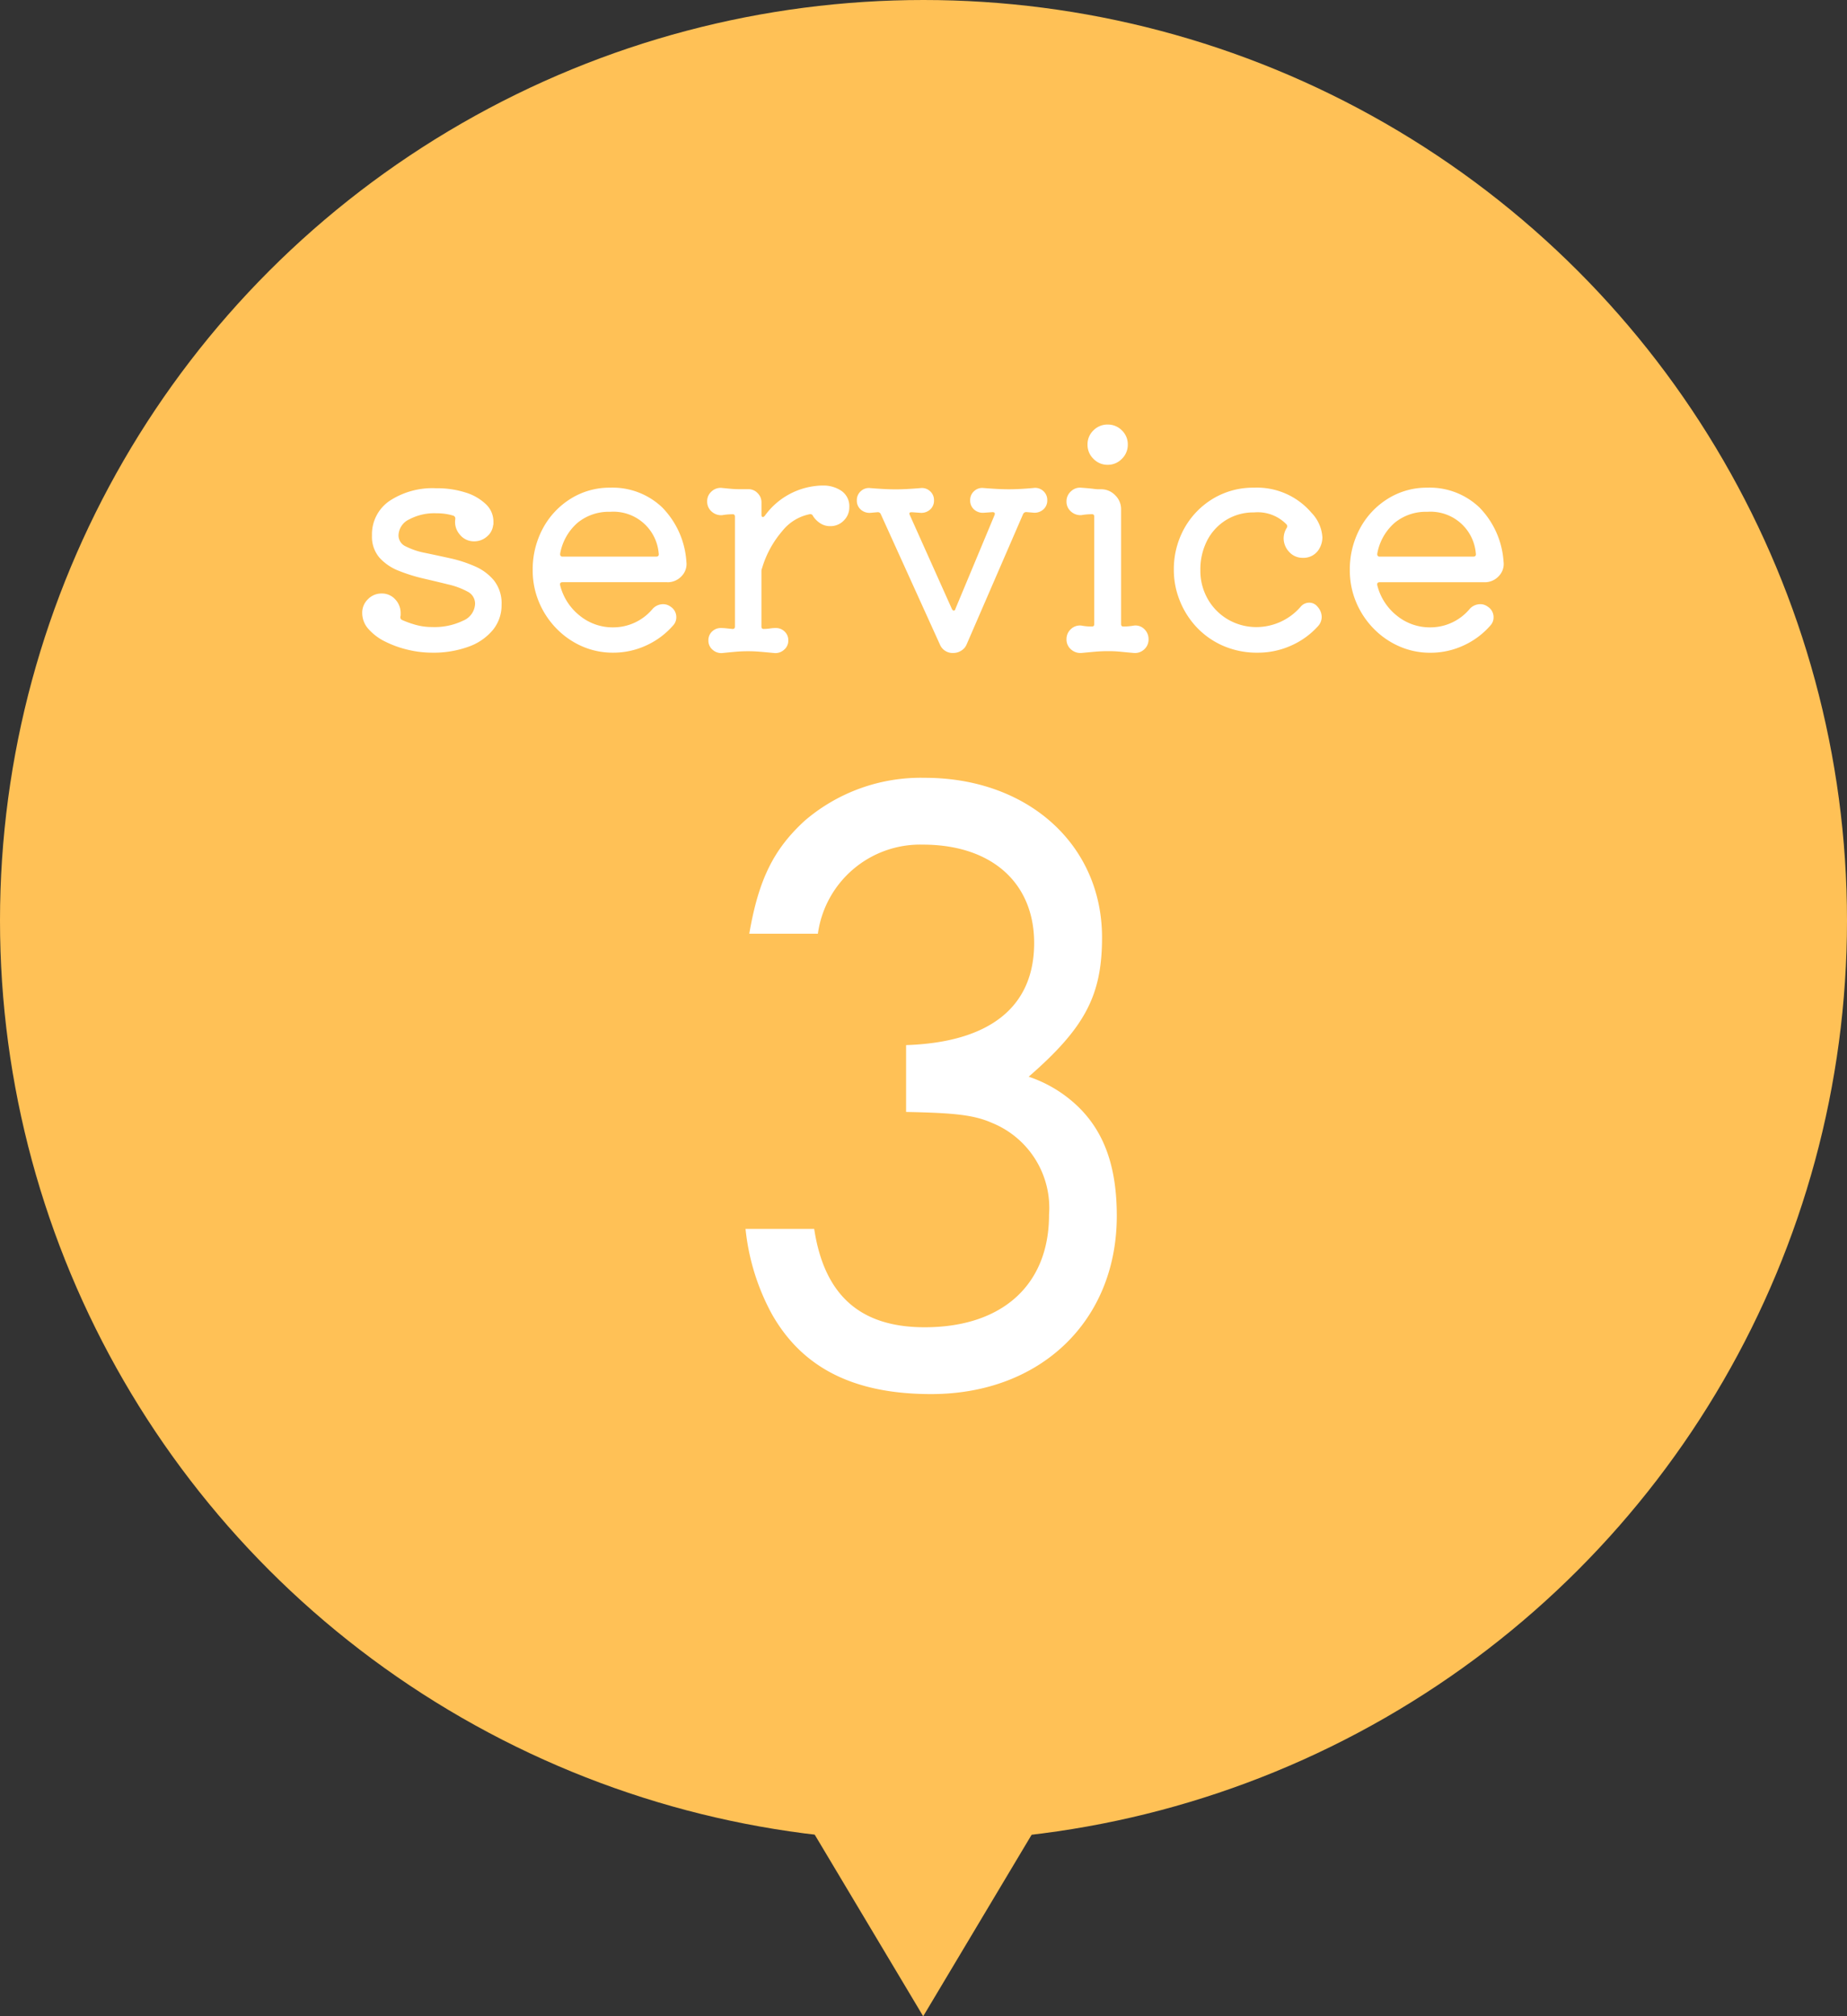 <svg xmlns="http://www.w3.org/2000/svg" width="109" height="119"><rect width="100%" height="100%" fill="#333333" stroke="none"/><g data-name="グループ 3251"><g data-name="グループ 1286" fill="#ffc156"><ellipse data-name="楕円形 49" cx="54.5" cy="54.33" rx="54.5" ry="54.33"/><path data-name="パス 2922" d="M73.599 86.993L54.482 119 35.364 86.993z"/></g></g><path data-name="パス 7711" d="M23.518 31.607a.715.715 0 00.441.648 4.315 4.315 0 001.134.378q.693.144 1.467.315a7.773 7.773 0 011.467.477 3 3 0 011.134.846 2.178 2.178 0 01.439 1.424 2.3 2.3 0 01-.513 1.485 3.287 3.287 0 01-1.44.99 6.056 6.056 0 01-2.147.351 6.139 6.139 0 01-1.424-.171 6.139 6.139 0 01-1.332-.477 3.189 3.189 0 01-.99-.738 1.416 1.416 0 01-.378-.954 1.1 1.1 0 01.342-.819 1.1 1.1 0 01.792-.333 1.049 1.049 0 01.819.351 1.166 1.166 0 01.315.8v.108a.34.34 0 01-.018.108v.036a.173.173 0 00.108.162 5.765 5.765 0 00.81.288 3.523 3.523 0 00.956.125 3.867 3.867 0 001.836-.378 1.122 1.122 0 00.7-.99.79.79 0 00-.441-.72 4.455 4.455 0 00-1.134-.423q-.693-.171-1.467-.351a9.967 9.967 0 01-1.467-.459 2.978 2.978 0 01-1.134-.774 1.889 1.889 0 01-.441-1.305 2.385 2.385 0 011.035-2.043 4.591 4.591 0 012.745-.747 5.52 5.52 0 011.746.252 3 3 0 011.2.693 1.4 1.4 0 01.441 1.017v.117a.368.368 0 01-.018.117 1.024 1.024 0 01-.378.666 1.121 1.121 0 01-.738.27 1.057 1.057 0 01-.855-.405 1.125 1.125 0 01-.261-.909v-.036a.173.173 0 00-.108-.162 3.228 3.228 0 00-.477-.108 3.773 3.773 0 00-.549-.036 3.157 3.157 0 00-1.584.36 1.076 1.076 0 00-.633.954zm15.858 2.754H33.2q-.18 0-.144.18a3.311 3.311 0 001.154 1.793 3.076 3.076 0 001.98.693 3.024 3.024 0 002.3-1.062.835.835 0 01.648-.306.719.719 0 01.432.144.727.727 0 01.342.63.691.691 0 01-.162.45 4.67 4.67 0 01-1.6 1.206 4.629 4.629 0 01-1.96.432 4.511 4.511 0 01-1.845-.378 4.8 4.8 0 01-1.512-1.053 4.95 4.95 0 01-1.026-1.557 4.8 4.8 0 01-.369-1.872 5.089 5.089 0 01.6-2.475 4.636 4.636 0 011.647-1.755 4.315 4.315 0 012.322-.648 4.238 4.238 0 013.078 1.17 5.037 5.037 0 011.422 3.2 1.026 1.026 0 01-.279.846 1.112 1.112 0 01-.852.364zm-3.366-4.154a2.9 2.9 0 00-1.926.648 3.146 3.146 0 00-1.026 1.818v.034a.127.127 0 00.144.144h5.526q.18 0 .144-.2a2.681 2.681 0 00-2.862-2.444zm14.112-.27a1.086 1.086 0 01-.324.783 1.084 1.084 0 01-.81.333 1.044 1.044 0 01-.588-.173 1.422 1.422 0 01-.42-.423.171.171 0 00-.2-.108 2.754 2.754 0 00-1.62 1 5.934 5.934 0 00-1.188 2.187.449.449 0 00-.036.2v3.24q0 .144.126.144a2.369 2.369 0 00.369-.027 2.247 2.247 0 01.351-.027.727.727 0 01.522.207.7.7 0 01.216.531.693.693 0 01-.243.54.759.759 0 01-.567.2q-.558-.054-.891-.081t-.657-.027q-.378 0-.7.027t-.846.081a.759.759 0 01-.567-.2.693.693 0 01-.243-.54.7.7 0 01.216-.531.727.727 0 01.522-.207 3.026 3.026 0 01.315.018l.351.036h.036q.126 0 .126-.144v-6.48q0-.144-.126-.144a3.619 3.619 0 00-.63.054.833.833 0 01-.621-.216.763.763 0 01-.261-.594.752.752 0 01.266-.597.776.776 0 01.612-.2q.36.036.567.054t.414.018h.567a.733.733 0 01.553.236.756.756 0 01.225.54v.738q0 .108.063.126t.135-.072a4.283 4.283 0 012.916-1.746q.126-.018.243-.027t.243-.009a1.892 1.892 0 011.134.324 1.1 1.1 0 01.45.954zm10.872-1.136a.7.7 0 01.576.18.7.7 0 01.234.54.7.7 0 01-.234.549.773.773 0 01-.576.189l-.414-.036h-.036a.2.2 0 00-.162.108l-3.33 7.686a.77.77 0 01-.315.378.87.87 0 01-.477.144.81.81 0 01-.792-.5l-3.492-7.7a.186.186 0 00-.2-.108l-.4.036a.773.773 0 01-.576-.189.7.7 0 01-.234-.549.7.7 0 01.234-.54.7.7 0 01.576-.18q.468.036.81.054t.666.018q.324 0 .666-.018t.792-.054a.7.7 0 01.576.18.7.7 0 01.234.54.7.7 0 01-.234.549.773.773 0 01-.576.189l-.486-.036h-.036q-.18 0-.09.18l2.472 5.518q.054.108.108.108.09 0 .108-.108l2.304-5.522a.2.2 0 00.018-.09q0-.09-.144-.09l-.5.036a.773.773 0 01-.576-.189.7.7 0 01-.234-.549.7.7 0 01.234-.54.7.7 0 01.576-.18q.468.036.81.054t.666.018q.306 0 .657-.018t.797-.058zm4.374-1.368a1.143 1.143 0 01-.837-.351 1.143 1.143 0 01-.351-.837 1.134 1.134 0 01.351-.846 1.158 1.158 0 01.837-.342 1.158 1.158 0 01.837.342 1.134 1.134 0 01.351.846 1.143 1.143 0 01-.351.837 1.143 1.143 0 01-.837.351zM63.82 38.539a.833.833 0 01-.62-.216.763.763 0 01-.261-.594.791.791 0 01.261-.6.761.761 0 01.621-.207 3.034 3.034 0 00.594.054h.035q.126 0 .126-.144v-6.339q0-.144-.126-.144a3.619 3.619 0 00-.63.054.833.833 0 01-.62-.216.763.763 0 01-.261-.594.779.779 0 01.27-.6.762.762 0 01.612-.207q.486.036.693.063a2.665 2.665 0 00.279.027h.18a1.143 1.143 0 01.837.351 1.143 1.143 0 01.351.837v6.768q0 .144.126.144a3.424 3.424 0 00.63-.054.736.736 0 01.612.207.8.8 0 01.252.6.775.775 0 01-.252.594.8.8 0 01-.612.216q-.361-.032-.766-.072t-.783-.036q-.378 0-.783.036t-.765.072zm13.932-2.732a.917.917 0 01.248.608.816.816 0 01-.216.54 4.68 4.68 0 01-1.598 1.152 4.756 4.756 0 01-1.944.414 5 5 0 01-2.1-.423 4.759 4.759 0 01-1.566-1.125 4.96 4.96 0 01-.969-1.566 4.821 4.821 0 01-.333-1.746 4.957 4.957 0 01.621-2.484 4.725 4.725 0 011.692-1.746 4.584 4.584 0 012.421-.648 4.222 4.222 0 013.384 1.476 2.283 2.283 0 01.648 1.458 1.331 1.331 0 01-.162.63 1.063 1.063 0 01-.99.576 1.057 1.057 0 01-.81-.351 1.169 1.169 0 01-.324-.819 1.17 1.17 0 01.18-.594.163.163 0 00-.018-.216 2.367 2.367 0 00-1.908-.7 3.072 3.072 0 00-1.638.441 3.07 3.07 0 00-1.125 1.206 3.734 3.734 0 00-.405 1.773 3.344 3.344 0 00.441 1.7 3.252 3.252 0 001.2 1.206 3.33 3.33 0 001.71.441 3.458 3.458 0 002.556-1.188.664.664 0 01.522-.252.613.613 0 01.483.237zm9.848-1.444h-6.176q-.18 0-.144.18a3.311 3.311 0 001.152 1.791 3.076 3.076 0 001.98.693 3.024 3.024 0 002.3-1.062.835.835 0 01.648-.306.719.719 0 01.44.148.727.727 0 01.342.63.691.691 0 01-.162.45 4.67 4.67 0 01-1.6 1.206 4.629 4.629 0 01-1.962.432 4.511 4.511 0 01-1.851-.382 4.8 4.8 0 01-1.512-1.053 4.95 4.95 0 01-1.026-1.557 4.8 4.8 0 01-.369-1.872 5.089 5.089 0 01.6-2.475 4.636 4.636 0 011.65-1.755 4.315 4.315 0 012.322-.648 4.238 4.238 0 013.078 1.17 5.037 5.037 0 011.422 3.2 1.026 1.026 0 01-.279.846 1.112 1.112 0 01-.853.364zm-3.368-4.156a2.9 2.9 0 00-1.926.648 3.146 3.146 0 00-1.026 1.816v.036a.127.127 0 00.144.144h5.526q.18 0 .144-.2a2.681 2.681 0 00-2.862-2.444z" fill="#fff"/><g data-name="グループ 3252"><path data-name="パス 1139" d="M44.218 55.108c.547-3.177 1.424-4.983 3.288-6.683a10.522 10.522 0 017.065-2.519c6.081 0 10.465 3.944 10.465 9.424 0 3.4-.989 5.312-4.329 8.217a7.751 7.751 0 012.9 1.752c1.588 1.532 2.3 3.614 2.3 6.463 0 6.189-4.493 10.517-10.956 10.517-4.547 0-7.614-1.532-9.422-4.763a13.359 13.359 0 01-1.532-4.987h4.052c.6 3.944 2.739 5.806 6.519 5.806 4.6 0 7.34-2.519 7.34-6.629a5.416 5.416 0 00-3.341-5.422c-1.1-.492-2.3-.6-5.095-.657v-3.944c4.929-.164 7.558-2.245 7.558-6.025 0-3.561-2.518-5.808-6.573-5.808a6.092 6.092 0 00-6.19 5.258z" fill="#fff"/></g></svg>